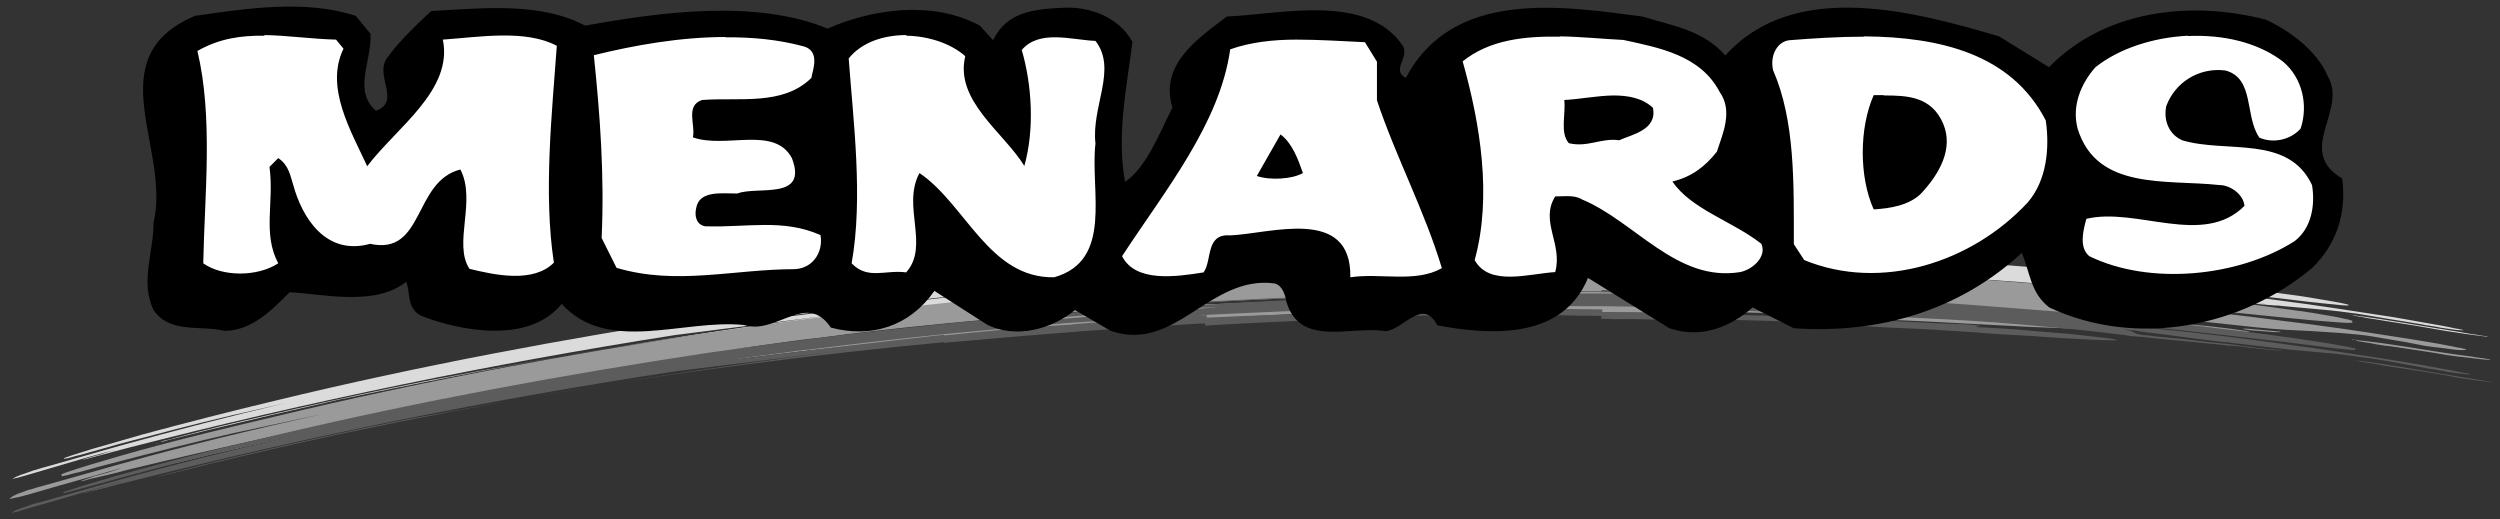 <?xml version="1.0" encoding="UTF-8"?> <svg xmlns="http://www.w3.org/2000/svg" id="Layer_1" data-name="Layer 1" version="1.1" viewBox="0 0 770 160"><rect x="0" y="0" width="770" height="160" fill="#333333" stroke="none"/><defs><style> .cls-1 { fill: #9a9a9a; } .cls-1, .cls-2, .cls-3, .cls-4, .cls-5 { stroke-width: 0px; } .cls-2 { fill: #5c5c5c; } .cls-3 { fill: #dbdbdb; } .cls-4 { fill: #000; } .cls-5 { fill: #fff; } </style></defs><path class="cls-3" d="M478.9,76.6c-5.9,0-11.8.1-17.6.3-12,.2-24,.7-35.9,1-2.6.1-5.1.2-7.6.3h0c-8.6.3-17,.7-25.4,1.1-6.6.3-13.2.7-19.9,1.2-.6,0-1.2.1-1.8.1h0c-1.5.1-2.8.2-4.2.3h0s-.3,0-.3,0c-.7,0-1.3.1-1.9.1s-.4,0-.5.1h.9c.6,0,1.1,0,1.8-.1h0c.7,0,1.4,0,2.1-.1.7,0,1.4,0,2.2-.1h0c4.2-.2,8.3-.5,12.5-.7,11.5-.7,23-1.3,34.6-1.7h0c4.1-.2,8.3-.3,12.4-.4,16.8-.6,33.5-.9,50.3-1,6.4,0,12.7,0,19.1.1,2.2,0,4.4.1,6.6.1s2.9.1,4.2.2h-20c-17.1.1-34.2.3-51.2.9-7.2.1-14.4.5-21.4.7v1.3s0,0,0,0v-1.3c-11,.5-21.8,1-32.6,1.7-4.8.2-9.7.6-14.5.9v1.3h0c.2,0,.5,0,.7-.1h1.9c-.1,0-.3,0-.5.1-.8,0-1.5.1-2.2.1h-.1c-1.4.1-2.7.2-4.1.3h0c-1.6.2-3.2.3-4.8.5-8.7.7-17.2,1.4-25.9,2.2h-.3c-3.8.3-7.6.7-11.4,1-1.5.1-3,.2-4.4.3-1,0-2.1.1-3.1.1s-.5.1-.7,0c-.1-.1.1-.1.1-.2.1,0,.3-.1.5-.1h.1c.2,0,.5-.1.7-.1,1,0,2.1-.1,3.1-.2,3.6-.3,7.2-.6,10.7-.9,1.5-.1,3-.2,4.4-.3,4.7-.5,9.4-.8,14-1.1,5.7-.5,11.3-.9,17-1.3h0s.6,0,.6,0c1.3-.1,2.4-.2,3.6-.2v-1.3h0c-1.5.1-2.8.2-4.2.3h0s-.6,0-.6,0c-3.2.2-6.3.5-9.5.7-1.3.1-2.6.2-3.9.3-1,.1-2.1.1-3.1.2-1.7.1-3.3.1-5,.2-.6,0-1.2,0-1.8.1-.9,0-1.9.1-2.8.2-1.5,0-3,.1-4.3.2h0c-1.6.1-3.2.2-4.8.5-9.7.7-19.3,1.6-29,2.6-3.9.3-7.8.8-11.6,1.1h0c-24.1,2.6-48,5.7-71.9,9.4-44.8,6.9-89.2,15.2-133.4,25.9-13.8,3.3-27.5,6.8-41.2,10.5-3.5,1-7.2,2.1-10.7,3.1-2.9.8-5.7,1.6-8.4,2.5-1.6.5-3.2,1-4.8,1.6l.2.2c.1,0,.3,0,.5-.1.3,0,.7-.1,1-.2,1.1-.3,2.3-.7,3.4-.9,3.9-1.1,7.9-2.2,11.7-3.3,11.8-3.1,23.4-6.2,35-8.9l16.7-3.8c-17,4-34,8.4-50.9,13.1-7.8,2.2-15.5,4.4-23.2,6.6-1.3.3-2.5.8-3.8,1.1-.9.3-1.9.7-2.8,1-.8.2-1.5.5-2.2.8-.5.2-.9.5-1.4.7-.2.1.3,0,.3,0,.5-.1.9-.2,1.4-.3,1.7-.5,3.5-1,5.2-1.5,5.1-1.5,10.2-3,15.3-4.5,3.3-.9,6.5-1.8,9.8-2.7-1.6.5-3.3,1-5,1.6-1.3.3-2.6.7-3.9,1.1-.3.1-.7.2-1,.3-.2,0-.3.1-.4.1-.2.1.4,0,.4,0,.7-.1,1.3-.3,1.9-.5,3.9-1,7.8-2.1,11.7-3.1,55.7-14.3,111.6-25.8,168.3-34.7l56.5-7.2c-43.9,5.6-87.6,12.7-131.3,21-14.9,2.9-29.8,6.1-44.6,9.5-9.2,2.1-18.4,4.2-27.4,6.5-3.1.8-6.2,1.6-9.2,2.4-.9.2-1.8.4-2.6.8.9-.2,1.8-.4,2.6-.7,4.2-1,8.3-2.1,12.4-3.1,13.3-3.2,26.7-6.3,40-9.3,22.8-4.8,45.6-9.3,68.6-13.3,38.9-6.8,77.8-11.8,116.9-15.8h0c5.2-.5,10.6-1,15.9-1.5,9.8-.9,19.7-1.7,29.5-2.5v-2.4c-2.3.1-4.6.3-6.7.6-3,.2-5.8.3-8.7.6-2.9.2-5.7.5-8.7.8-3.3.2-6.6.6-9.9.9-3.9.5-7.6.8-11.4,1.3-21.4,2.4-42.6,5.2-63.9,7.8-5,.7,8.1-1.1,12.5-1.8,2.5-.3,4.9-.7,7.4-1,.8-.1,1.7-.2,2.5-.3.3,0,.6,0,.8-.1h.5c13.2-1.8,26.7-3.3,40.2-4.8h0c10.3-1,20.5-2.1,30.9-3,4.8-.5,9.6-.8,14.5-1.3h0c5.8-.5,11.7-.8,17.6-1.1.5-.1.9-.1,1.4-.1h.5c-.5.1-.8.1-1.3.1-5,.5-10,.9-15.2,1.4-1,0-1.9.1-3,.2v2.4c10.3-.8,20.6-1.6,31-2.2h0c1.4-.1,2.7-.2,4.2-.3,9-.6,17.9-1,26.9-1.5,6.7-.3,13.5-.6,20.2-.8v-2.2c-18,.7-35.8,1.4-43.7,1.8-.7.1-1.5.1-2.2.1s-.9.1-1.3.1h-.1c-.5,0-.8,0-1.3-.1h-1.4,2.7c0-.1,47.1-2.4,47.1-2.4v-2s0,0,0,0v2l24.6-1.1c51.9-1.3,13.2.1-24.6,1.6v2.2c20.7-.7,41.3-1,62-.8,4,0,8,.1,12.1.2h1c1,0,2.2.1,3.3.1h26.2c5.6,0,11.2.1,16.8.2,4.8.1,9.7.3,14.6.6,4.9.2,9.9.6,14.8.8,5.7.3,11.3.6,17,.8,7.3.5,14.7.8,22,1.3,5.8.3,11.5.7,17.3,1,5.9.3,11.8.8,17.7,1,1.9.1,3.9.2,5.8.3.1,0,2.3,0,2.3-.1,0-.2-2.5-.5-2.6-.6-3-.3-5.8-.7-8.8-.9-2.1-.2-4.2-.5-6.3-.6-2.8-.2-5.6-.5-8.4-.7-5.2-.3-10.4-.7-15.6-1-.2,0-.5,0-.7-.1h-1.1c.5-.2.9-.2,1.4-.3.2-.1-.2-.2-.2-.2-.2,0-.5,0-.7-.1-.5,0-.9,0-1.2-.1-.7,0-1.3,0-1.9-.1-.8,0-1.7-.1-2.6-.1-2.6-.1-5.2-.2-7.8-.3-10-.5-20.1-.9-30.1-1.4-14.6-.5-29.1-.9-43.7-1.1-14.4-.3-28.8-.3-43.1-.3h-31.3c-1.7.1-3.5.1-5.2.1-4.1.1-8.2.2-12.3.3-1.5.1-3,.1-4.4.1-.5.1-.9.1-1.4.1h-.5.1c0-.1.5-.1.5-.1.5,0,1,0,1.6-.1,2.4-.1,4.9-.2,7.3-.3,18.4-.8,36.6-1.1,55-1,9.8,0,19.5.1,29.3.3,7.4.1,14.9.5,22.5.8,1.3.1,2.5.1,3.8.2,1.6,0,3.2.1,4.8.1,3.9.1,7.8.2,11.8.3,9.9.3,20,.7,29.9,1.1,11,.5,22,1.2,33,2,5.2.5,10.5.8,15.6,1.4,4.7.5,9.3.9,13.9,1.5,1.1.1,2.3.3,3.5.5,1.3.1,2.6.2,4,.3,3,.3,5.9.7,8.9.9,5.8.6,11.5,1.1,17.3,1.6,1.8.2,3.6.3,5.6.5.5.1.9.1,1.4.1h.3c0-.1-.1-.1-.2-.1-.2,0-.5,0-.7-.1-.3,0-.7-.1-.9-.1-.5-.1-1-.1-1.5-.2-3.2-.3-6.5-.8-9.7-1.1-5.6-.6-11.2-1.1-16.8-1.8-.7,0-1.4-.1-2.2-.2-.5,0-1-.1-1.5-.1-.6-.1-1.1-.2-1.7-.3-.9-.2-1.4-.8-2.6-1-.6-.1-1-.2-1.5-.3-.1,0-.2-.1-.1-.1h.7c.1.1.3.1.5.1.4,0,.8.1,1.1.1,1.3.1,2.4.3,3.5.5,3.7.5,7.3.9,10.9,1.4,5.1.7,10.3,1.3,15.4,1.8,6.4.8,12.7,1.5,18.9,2.2,3.8.3,7.4.7,11.1,1,3.9.3,7.6.8,11.4,1.3,2.8.5,5.7.9,8.4,1.4,3.9.6,7.8,1.3,11.6,1.9.5.1,1,.2,1.5.3.5,0,.9.1,1.4.2,1,.1,1.9.3,2.8.5,1.6.2,3.2.5,4.8.7.7,0,1.6.2,2.3.1.2,0-.2-.1-.2-.1-.1-.1-.3-.1-.5-.1-.3-.1-.6-.1-.9-.2-.8-.1-1.7-.3-2.5-.5-1.5-.3-3-.6-4.3-.8-4.3-.8-8.7-1.5-13-2.3-11.8-1.8-23.6-3.7-35.5-5.2-11.3-1.6-22.7-2.9-34-4.1-3.8-.3-7.4-.8-11.2-1.1-1-.1-2.1-.2-3.1-.3-.3,0-.6,0-.9-.1h-.2c-1-.5-2-.5-3.1-.7h.3c.5,0,.9.1,1.5.1,2.5.3,5,.6,7.6.8,14.5,1.6,29.1,3.1,43.6,4.8,5.7.7,11.4,1.4,17,1.9,1.4.2,2.7.3,4.1.3l-.2-.3c-.7-.2-1.4-.3-2.2-.5-1.3-.2-2.5-.5-3.9-.7-4-.7-8.1-1.4-12.1-1.9-11.9-1.6-23.6-3.1-35.5-4.3-12.8-1.4-25.6-2.6-38.4-3.7-9-.7-17.9-1.4-26.9-2.1-36-2.5-72-3.3-108-3.8-5.9,0-11.8,0-17.6,0h0ZM49.3,136.5c-.2,0-.4.1-.6.1-.1,0-.2,0-.3.1.2-.1.5-.2.8-.2,0,0,0,0,.1,0h0ZM690.2,92.9h0s-.1,0-.1,0c-.1,0,0,.1.1.1.2.1.5.1.6.1.2,0,.3.1.6.1s.3,0,.6.1c.5,0,.9.1,1.4.1,2.1.2,4.1.5,6.2.6.7.1,1.3.1,1.9.1-.1,0-.2,0-.3-.1h-.5c-.3-.1-.6-.1-.8-.1-.7-.1-1.4-.2-2.2-.2-2.5-.3-5-.6-7.4-.8h0ZM723.5,96.9c.3,0,.6,0,.8.1-.3,0-.6-.1-.8-.1ZM724.4,97c.2,0,.3,0,.5.1-.3,0,.3.2.3.2.3,0,.6.1.9.1.3.1.8.2,1.2.2,1.1.2,2.3.5,3.4.6,1.5.2,2.9.5,4.3.7,6,.9,12.1,1.9,18.1,3,2.2.3,4.5.7,6.6,1,1.8.2,3.6.5,5.5.7.3.1.7.2,1,.1-.1,0-.1,0-.2-.1h-.3c-.1,0-.3-.1-.5-.1-.2,0-.5-.1-.7-.1-.6-.1-1.1-.2-1.7-.3-1.8-.2-3.7-.6-5.5-.9-11-1.7-22-3.8-33.2-5.2h0ZM48.1,136.7c0,.1-.1.1-.1.1h.1c.1,0,.2,0,.3-.1h-.3ZM37.6,138.1h0c0,.1-.1.1-.1.1h.1Z"></path><path class="cls-1" d="M480.5,81.5c-5.9,0-11.8.1-17.7.2-12,.3-24,.8-35.9,1.1-2.7.1-5.5.2-8.2.3v.3c4.3-.1,8.7-.2,13.1-.5,16.8-.5,33.5-.8,50.3-.8s12.7.1,19.1.2c2.2,0,4.3.1,6.6.2,1.4,0,2.7.1,4.2.2h-.6c-1.3.1-2.5.1-3.8.1h-15.7c-17.1.1-34.1.3-51.2.8-7.3.2-14.6.5-22,.8v2.3s0,0,0,0v-2.3c-10.7.5-21.3.9-32.1,1.6-5,.2-10,.6-14.9.9h0c-1,.1-2.2.1-3.2.2h0s-.6,0-.6,0v2.2h.1c.1-.1.3-.1.5-.1h0c1,0,2.2-.1,3.2-.1h0c.3,0,.8-.1,1.1-.1h1.8c0,.1-.5.1-.5.1-.7.1-1.5.2-2.3.2,0,.1-.1.1-.2.1-1,.1-2.2.2-3.2.2-.1.1-.2.1-.5.1v8.3h.5c1-.1,2.2-.1,3.2-.2v-4.4c-.3,0-.7,0-.9-.1-.3-.1-.6-.1-.8-.2h-1.4,3.1c0-.1,0-.1,0-.1l47-2.1v-3.3s0,0,0,0v3.4l25.2-1c52-1,12.9.2-25.2,1.6v4.2c20.8-.6,41.5-.7,62.3-.1,4,0,8,.2,12,.3.3.1.7.1,1,.1,1.1,0,2.3.1,3.4.1,1,.1,2.1.1,3.1.1h8.3c4.9-.1,9.8-.2,14.7-.2,5.6-.1,11.1,0,16.7.2,4.9.1,9.8.3,14.6.7,4.9.2,9.8.6,14.7.9,5.7.3,11.3.6,17,.8,7.3.3,14.6.7,21.9,1.1,5.8.3,11.5.6,17.3.9,5.8.2,11.8.5,17.6.6,1.9,0,3.9.1,5.8,0,.2,0,2.3,0,2.3-.2,0-.3-2.4-.7-2.6-.8-2.9-.5-5.7-.8-8.6-1.1-2.2-.2-4.2-.3-6.4-.6-2.7-.2-5.6-.3-8.3-.6-5.2-.3-10.4-.6-15.6-.9h-.6c-.2,0-.3,0-.6-.1h-.6v-.2c.3-.2.9-.2,1.3-.5.2-.1-.1-.2-.2-.2-.2-.1-.5-.1-.7-.2-.3,0-.8-.1-1.1-.1-.7,0-1.3-.1-1.9-.1-.8-.1-1.7-.1-2.6-.1-2.6-.1-5.3-.2-7.8-.3-10-.2-20-.7-30-1-14.5-.6-29.1-1-43.6-1.3-14.4-.3-28.6-.5-43-.6-5.6-.1-11.2-.1-16.8-.1-3.9-.1-7.6-.1-11.4-.2h-3.1c-1.7,0-3.4,0-5.2.1-4.1,0-8.1.1-12.2.2-1.5,0-3.1.1-4.6.1h-1.8s.1-.1.2-.1h.3c.6,0,1-.1,1.6-.1,2.5-.2,4.9-.3,7.4-.5,18.3-.8,36.6-1.1,54.9-1,9.7.1,19.5.2,29.2.6,7.4.3,14.9.7,22.4,1.3,1.3,0,2.6.1,3.9.2,1.6,0,3.1.1,4.7.1,3.9.1,7.9.2,11.7.3,9.9.2,19.9.5,29.9.9,11,.3,21.9.9,32.9,1.7,5.1.5,10.4.9,15.5,1.4,4.7.5,9.2,1,13.9,1.7,1.1.1,2.3.2,3.4.3,1.2.2,2.6.3,4,.5,3,.3,5.9.6,8.9.8,5.7.5,11.5.9,17.2,1.3,1.8.1,3.8.2,5.6.3h1.5s.5,0,.3-.1c-.1,0-.2-.1-.3-.1-.2,0-.3,0-.6-.1-.3,0-.7-.1-1-.1-.5-.1-.9-.1-1.4-.2-3.2-.5-6.5-.8-9.7-1.2-5.6-.5-11.1-1-16.7-1.6-.7-.1-1.5-.2-2.2-.3-.6,0-1-.1-1.6-.2-.5,0-1.1-.1-1.6-.3-.9-.3-.9-1.1-2.6-1.7-.5-.1-1-.2-1.5-.5,0,0-.1,0,0-.1h.4c.1,0,.2.1.3.1h.5c.3,0,.8.1,1.1.1,1.1.2,2.3.3,3.5.6,3.5.5,7.2,1,10.8,1.5,5.1.7,10.3,1.3,15.4,1.8,6.3.7,12.5,1.4,18.9,1.8,3.7.2,7.3.3,11,.6,3.9.2,7.6.5,11.4.9,2.8.3,5.7.8,8.4,1.3,3.9.6,7.7,1.3,11.6,2.1.5.1.9.1,1.4.2.5.1.9.1,1.5.2.9.1,1.8.2,2.7.3,1.6.2,3.2.5,4.8.6.7,0,1.8.1,2.4-.1.1,0-.2-.1-.2-.2-.2,0-.3-.1-.6-.1-.2-.1-.6-.1-.8-.2-.9-.1-1.7-.3-2.6-.5-1.4-.2-2.9-.6-4.2-.8-4.3-.7-8.7-1.5-12.9-2.1-11.9-1.9-23.6-3.6-35.4-5-11.3-1.5-22.7-2.8-34-3.9-3.6-.3-7.4-.7-11.1-1.1-1-.1-2-.2-3.1-.3h-.9s-.1-.1-.2-.1c-.9-.6-2.1-.7-3.1-1h.3c.5.1,1,.1,1.5.2,2.5.2,5,.5,7.6.8,14.5,1.5,29,2.9,43.5,4.4,5.7.6,11.4,1.1,17,1.5,1.4.1,2.7.2,4.1.1v-.6c-.8-.3-1.6-.5-2.3-.6-1.3-.3-2.6-.6-3.9-.8-4-.7-8-1.4-12.1-1.9-11.8-1.7-23.5-3.1-35.4-4.4-12.8-1.3-25.6-2.4-38.3-3.3-8.9-.7-17.9-1.4-26.9-2.1-35.9-2.9-71.9-3.3-107.8-4.1-5.9-.1-11.8-.1-17.7-.1h0ZM418.7,83.3c-8.3.2-16.5.6-24.9.9-6.6.3-13.2.7-19.9,1.2-.8,0-1.6.1-2.3.1-1,.1-2.2.1-3.2.2h0s-.5,0-.5,0h0c0,.1-.1.1-.1.1v.3h.1c.2,0,.3-.1.5-.1h0s1.5,0,1.5,0c.6,0,1.1-.1,1.7-.1h0c4.3-.2,8.7-.5,13-.7,11.4-.6,22.7-1.1,34-1.6v-.3ZM367.5,85.8c-.6,0-1.1.1-1.8.1s-.3.1-.5.1h-.2c-.1.1.1.1.1.1h2.8v-.3h-.5ZM367.9,87.5s-.1,0-.1.1v2.1h.1v-2.2ZM367.4,87.6c-3.2.2-6.4.5-9.6.7-1.3.1-2.5.2-3.9.3-1,.1-2.1.1-3.1.2-1.6,0-3.3,0-5,.1h-1.7c-1,0-2.1.1-3,.1-3.1.2-6.2.5-9.1.7-9.7.7-19.4,1.5-29.1,2.5-3.9.3-7.8.7-11.7,1.1h0c-24.1,2.5-48.1,5.4-72.1,9.1-45.1,6.8-89.9,15.2-134.4,25.9-13.9,3.3-27.8,6.6-41.6,10.4-3.7,1-7.3,2.1-10.8,3.1-2.8.8-5.7,1.7-8.6,2.6-1.6.6-3.3,1-4.8,1.7l.2.6c.1,0,.3-.1.5-.1.3-.1.7-.2,1-.2,1.1-.3,2.3-.7,3.5-.9,3.9-1.1,7.9-2.2,11.9-3.2,11.9-3.1,23.6-6.1,35.5-8.8l28.4-6.1c-21.1,4.7-42.1,9.7-63.1,15.6-7.8,2.2-15.6,4.4-23.4,6.6-1.3.3-2.5.7-3.8,1.1-1,.2-2,.6-3,1-.8.2-1.5.6-2.2.9-.5.2-.9.6-1.4.9-.1.2.3.1.3.1.5-.1.9-.2,1.4-.3,1.8-.3,3.6-.9,5.5-1.4,5.1-1.5,10.3-3,15.4-4.4,3.7-1,7.3-2.1,10.9-3.1.2,0,.3,0,.5-.1h.1c0,.1-.1.1-.1.1-.2,0-.3.1-.6.1-1.9.7-4,1.3-5.9,1.8-1.4.3-2.7.8-4,1.3-.3.1-.7.2-1,.3-.1,0-.3.1-.5.2-.2.1.5,0,.5,0,.7-.1,1.4-.3,1.9-.5,4-.9,8-1.8,11.9-2.9,56.4-13.6,112.7-25,169.8-33.4l56.7-6.6c-44.2,5.5-88,12.6-132,20.3-15.1,2.7-30,5.8-45.1,9.1-9.2,2.1-18.4,4.2-27.6,6.5-3.1.7-6.2,1.5-9.2,2.3-1,.2-1.9.5-2.9.8-.2,0-.6.1-.8.2-.1,0-.2,0-.3.1.2,0,.5-.1.7-.1,1.1-.2,2.2-.6,3.3-.8,4.2-1,8.3-1.9,12.5-3,13.5-3.1,26.9-6.2,40.4-8.9,22.9-4.7,46-8.8,69-12.7,39.1-6.6,78.1-11.3,117.3-14.8h0c5.4-.5,10.7-.9,16.1-1.4,20.2-1.7,40.4-3.1,60.6-4.2h0s.2,0,.2,0v-8.3h-.2c-1.6.1-3.2.2-4.8.5-8.6.7-17.2,1.5-25.9,2.2-3.9.3-7.9.7-11.7.9-1.5.1-3,.2-4.5.3-1,0-2,.1-3.1,0-.1,0-.6.1-.7-.1-.1,0,0-.2.1-.2.1-.1.2-.1.5-.2h.1c0-.1.7-.1.7-.1,1,0,2.1-.1,3.1-.2,3.6-.2,7.2-.6,10.7-.8,6.2-.6,12.3-1,18.5-1.5,5.7-.5,11.3-.8,17-1.1v-2.1h-.5ZM418.7,91.8c-17.8.7-35.4,1.4-43.2,1.8-.7,0-1.4.1-2.2.1h-1.6v4.4c9.1-.5,18.2-.9,27.4-1.4,6.5-.2,13.1-.5,19.6-.7v-4.2ZM354.4,94.4h2.1c-.1,0-.1,0-.2.1-.5,0-.8,0-1.1.1-5.1.5-10.2.8-15.3,1.3-3.2.3-6.5.6-9.8.8-2.8.1-5.7.3-8.6.6-2.9.1-5.8.3-8.7.6-3.3.2-6.7.6-10,.9-3.8.5-7.6.8-11.5,1.3h0c-21.3,2.4-42.7,5.1-64,7.3-4.9.6,8.1-1.1,12.7-1.8,2.4-.3,4.9-.7,7.4-1,.8-.1,1.7-.2,2.5-.3.2,0,.6-.1.8-.1h.5c13.2-1.8,26.7-3.3,40.2-4.6h0c10.4-1,20.8-1.9,31-2.9,10.7-.8,21.4-1.6,32.2-2.2h0ZM691.1,101.2h0s-.1,0-.1,0c-.1.1,0,.1.1.2.1,0,.3.1.6.1s.3.1.5.1c.2,0,.5,0,.6.1.5,0,.9.1,1.4.1,2.2.2,4.2.3,6.3.5h2c0-.1-.1-.1-.1-.1-.1,0-.2,0-.3-.1h-.6c-.2-.1-.5-.1-.7-.1-.7-.1-1.5-.1-2.2-.2-2.5-.2-5-.5-7.4-.6h0ZM724.5,104.5c.3.1.8.1,1.2.2-.3.1.3.3.3.3.3.1.6.1.9.2.3,0,.8.1,1.3.2,1.1.2,2.3.3,3.4.6,1.4.2,2.8.5,4.3.6,5.9.9,12,1.7,18,2.8,2.2.3,4.4.6,6.6.8,1.8.2,3.6.5,5.5.6.3,0,.8.1,1.1,0h-.1c0-.1-.2-.1-.2-.1-.1,0-.2-.1-.4-.1-.1,0-.3,0-.5-.1-.2,0-.5,0-.6-.1-.6-.1-1.1-.1-1.7-.2-1.8-.3-3.6-.6-5.5-.8-11.3-1.5-22.6-3.8-33.9-4.8h0Z"></path><path class="cls-2" d="M493.2,89.7c-10.4-.1-20.8-.1-31.1.1-12,.1-24,.5-35.9.9-2.6,0-5.1.1-7.8.2h0c-8.4.2-17,.6-25.4.9-6.6.3-13.2.7-19.9,1-.7.1-1.3.1-1.9.1h0c-1.4.1-2.7.2-4.2.3h-.3c-.6,0-1.3.1-1.8.1s-.3,0-.6.1h2.7c.7-.1,1.4-.1,2.1-.1.8-.1,1.5-.1,2.2-.1h0c4.2-.2,8.4-.5,12.7-.7,11.5-.6,23-1.1,34.6-1.5h0c4.2-.1,8.3-.3,12.6-.4,16.9-.5,33.7-.7,50.5-.7s7.9.1,11.8.1h0c2.4,0,4.8.1,7.3.1s4.5.1,6.6.1c1.5.1,2.9.1,4.2.2h-18.1v1.6h0v-1.6h0s-1.9,0-1.9,0c-17.1-.1-34.2.1-51.3.6-7.2.1-14.4.3-21.6.6v1.3s0,0,0,0v-1.4c-10.8.5-21.8.9-32.6,1.5-4.9.2-9.7.6-14.6.9h0c-1.4,0-2.7.1-4.2.2h-.6c-3.1.2-6.3.5-9.5.7-1.2.1-2.5.2-3.9.3-1,0-2,.1-3.1.1-1.7.1-3.4.2-5,.2s-1.3,0-1.8.1c-.9,0-1.9.1-3,.1-1.4.1-2.9.2-4.3.3h0c-1.6.1-3.2.2-4.8.3-9.7.7-19.3,1.6-29,2.5-4,.3-7.9.7-11.7,1.1h0c-24.2,2.4-48.1,5.4-72.1,8.8-44.9,6.8-89.6,15-133.8,25.5-13.8,3.2-27.6,6.6-41.3,10.4-3.5.9-7.2,1.9-10.7,3-2.9.8-5.7,1.7-8.4,2.5-1.6.6-3.2,1-4.8,1.6v.3c.3,0,.5-.1.6-.1.3-.1.7-.2,1-.3,1.1-.2,2.3-.6,3.5-.9,3.9-1,7.9-2.2,11.7-3.2,11.7-3.2,23.4-6.2,35.1-8.9l16.2-3.6c-16.9,3.9-33.8,8.1-50.5,12.8-7.8,2.2-15.5,4.4-23.3,6.6-1.3.3-2.5.7-3.8,1-.9.3-1.9.7-2.8,1-.8.2-1.5.6-2.2.8-.5.2-.9.5-1.4.8-.1.1.3,0,.3,0,.5-.1.9-.2,1.4-.3,1.8-.6,3.5-1,5.4-1.6,5-1.5,10.2-2.9,15.2-4.4,3.7-1,7.3-2.1,11-3.1.2,0,.3-.1.5-.1-.2.1-.3.1-.6.2-1.9.6-4,1.1-5.9,1.7-1.4.3-2.6.8-4,1.3-.3,0-.7.1-1,.2-.1.1-.2.1-.5.2-.1.1.5-.1.6-.1.6-.1,1.3-.2,1.8-.5,4-.9,7.9-2.1,11.9-3,55.8-14.2,111.9-25.5,168.8-34.1l56.7-7c-44.2,5.4-88,12.3-131.8,20.4-15.1,2.7-30,6-44.8,9.3-9.2,2.1-18.4,4.2-27.5,6.5-3.1.8-6.2,1.6-9.2,2.4-.9.2-1.8.5-2.7.7-.2.1-.6.2-.8.2-.1.1-.2.1-.3.1.2,0,.5-.1.7-.1,1.1-.2,2.2-.6,3.3-.8,4.1-1,8.3-2.1,12.4-3.1,13.3-3.2,26.7-6.3,40.2-9.2,22.8-4.8,45.7-9.2,68.8-13.1,39-6.5,78-11.5,117.3-15.2v-2.3c-21.4,2.4-42.7,4.9-64.1,7.6-4.9.6,8.2-1.3,12.7-1.8,2.5-.3,4.9-.7,7.4-1,.8-.1,1.7-.2,2.5-.2.3-.1.6-.1.8-.1.1-.1.3-.1.5-.1,13.4-1.7,26.8-3.2,40.3-4.6h0c10.3-.9,20.6-2,31-2.8,4.8-.5,9.7-.8,14.5-1.1v-1.5c-3.8.2-7.5.6-11.4.9-1.5.1-3,.2-4.5.2-1,.1-2.1.1-3.1.2-.1,0-.5,0-.7-.1-.1,0,.1-.1.1-.1.2-.1.4-.1.5-.1h.1c0-.1.7-.1.7-.1,1-.1,2.1-.1,3.2-.2,3.5-.3,7.1-.6,10.7-.9,1.5-.1,3-.2,4.3-.3h0c4.8-.4,9.5-.7,14.1-1,5.7-.3,11.3-.8,17-1.1h0s.7,0,.7,0c1.1-.1,2.4-.1,3.5-.2h0s.8,0,.8,0c.5,0,.8,0,1.3-.1h.6c0,.1-.5.1-.5.1-.7.1-1.4.1-2.2.2h0s-.1,0-.1,0c-1.4.1-2.7.2-4.1.3-1.6.1-3.2.2-4.8.3-8.7.7-17.2,1.4-25.9,2.1h-.5v1.5c5.9-.5,11.8-.8,17.7-1.1h1.4c.2,0,.3-.1.5-.1h.2c0,.1-.2.1-.2.1-.5,0-.8,0-1.3.1-5,.3-10.1.8-15.2,1.1-1,.1-2.1.2-3.1.2-2.2.2-4.4.3-6.7.6-2.9.2-5.8.3-8.7.6-2.8.2-5.8.5-8.7.7-3.3.2-6.6.6-10,.9-3.8.3-7.6.8-11.4,1.1v2.3c5.2-.5,10.6-.9,16-1.4,9.8-.9,19.7-1.6,29.5-2.4,10.4-.7,20.8-1.4,31.1-2,1.5-.1,2.9-.2,4.2-.2v-2.5h-1.3c-.3-.1-.6-.1-.8-.1h-.6,2.6c0-.1,47.2-2.1,47.2-2.1v-2s0,0,0,0v2l24.9-.9c52-1,13.2.1-24.9,1.3v2.3c20.8-.6,41.4-.8,62.2-.5,4,.1,8,.2,12,.2s.5,0,.7.1v-2.1c-5.1-.1-10.2-.1-15.3-.2h-16.9c-3.8,0-7.5,0-11.3-.1h-1.2c-.6.1-1.3.1-1.8.1h-5.4c-4.1.1-8.2.2-12.3.3-1.5,0-3,0-4.4.1h-1.8s.1,0,.1-.1h.3c.6,0,1.1,0,1.7-.1,2.4-.1,4.9-.2,7.3-.2,18.4-.7,36.7-.9,55.1-.8h5.9v-2.5h0v2.5h0c7.8.1,15.6.2,23.5.6,7.4.1,14.9.5,22.5.9,1.3.1,2.6.1,3.9.2,1.6,0,3.1.1,4.7.1,4,.2,7.9.3,11.9.5,9.9.3,20,.7,30,1.3,11,.5,22,1.1,33.1,2.1,5.1.5,10.4.9,15.6,1.4,4.7.5,9.2,1,13.9,1.6,1.1.1,2.3.2,3.5.5,1.3.1,2.6.2,4,.3,3,.3,5.9.7,9,.9,5.7.6,11.5,1.1,17.2,1.7,1.9.1,3.8.3,5.6.5.6.1,1,.1,1.5.1h.3c0-.1-.1-.1-.2-.1-.2,0-.5-.1-.7-.1-.3,0-.7-.1-1-.1-.5-.1-.9-.1-1.4-.2-3.2-.5-6.5-.8-9.7-1.1-5.6-.7-11.2-1.3-16.8-1.8-.8-.1-1.5-.2-2.2-.3-.6,0-1.1-.1-1.6-.1-.6-.1-1.1-.2-1.7-.3-.9-.2-1.4-.8-2.6-1.1-.6-.1-1-.1-1.5-.3h.6c.1.1.3.1.5.1.5,0,.8.1,1.1.1,1.3.1,2.4.3,3.5.5,3.7.5,7.4.9,11.1,1.4,5.1.7,10.3,1.4,15.4,1.9,6.3.7,12.7,1.5,19,2.2,3.7.3,7.3.7,11,1,3.9.3,7.6.8,11.5,1.4,2.7.3,5.6.8,8.4,1.3,3.9.7,7.8,1.4,11.6,2.1.5.1,1,.2,1.5.2.5.1.9.2,1.4.3,1,.1,1.9.2,2.8.5,1.6.2,3.2.5,4.8.6.7.1,1.7.3,2.4.2.1,0-.2-.1-.2-.1-.2-.1-.5-.1-.6-.2-.3,0-.6-.1-.9-.1-.8-.2-1.7-.3-2.5-.5-1.5-.3-3-.6-4.3-.8-4.3-.8-8.7-1.6-13-2.3-11.9-1.9-23.7-3.7-35.6-5.3-11.3-1.6-22.7-3-34.1-4.2-3.8-.3-7.4-.8-11.2-1.1-1-.1-2.1-.2-3.1-.3-.3,0-.6,0-.9-.1h-.2c-1-.5-2.1-.6-3.1-.7h.3c.5,0,.9.1,1.5.1,2.5.2,5.1.6,7.6.8,14.6,1.6,29.2,3.2,43.7,4.9,5.7.7,11.4,1.5,17.1,2.1,1.3.1,2.7.3,4,.3v-.5c-.8-.1-1.6-.3-2.3-.5-1.4-.2-2.6-.5-3.9-.7-4.1-.7-8.1-1.3-12.2-1.9-11.9-1.7-23.7-3.1-35.5-4.5-12.9-1.4-25.7-2.6-38.6-3.8-9-.7-18-1.4-27-2.1-36.2-2.8-72.2-3.7-108.3-4.4-1.5-.1-3-.1-4.3-.1h0ZM47.6,147.7h-.1c0,.1.1,0,.1,0ZM418.4,96c-18,.7-35.8,1.3-43.8,1.7-.7,0-1.4.1-2.2.1h-1.2v2.5c9-.6,18-1,27-1.4,6.7-.2,13.5-.5,20.2-.7v-2.3ZM493.2,96.1v2.1h.5c1.1,0,2.3,0,3.3.1h6.8c1.6,0,3.1.1,4.7.1h14.8c5.6,0,11.2.1,16.8.3,4.9.1,9.8.3,14.7.7,4.9.2,9.9.5,14.8.8,5.7.3,11.4.7,17.1.9,7.3.3,14.6.8,22,1.3,5.8.5,11.6.8,17.5,1.1,5.8.5,11.7.8,17.7,1.1,1.9.1,3.9.2,5.8.2s2.3.1,2.3,0c0-.2-2.5-.6-2.6-.6-3-.3-5.8-.7-8.8-1-2.1-.2-4.2-.5-6.3-.6-2.9-.2-5.7-.5-8.4-.7-5.2-.5-10.5-.8-15.7-1.1h-1.1c-.1-.1-.2-.1-.4-.1h-.3c.5-.2.9-.2,1.4-.3.2-.1-.2-.1-.2-.1-.2-.1-.5-.1-.7-.1-.5-.1-.9-.1-1.2-.1-.7-.1-1.2-.1-1.9-.2-.8,0-1.7-.1-2.6-.1-2.6-.1-5.2-.2-7.9-.3-10-.5-20.1-1-30.1-1.5-14.6-.6-29.2-1-43.8-1.4-9.4-.2-18.6-.5-27.9-.5h0ZM691.6,106.8c-.1,0,0,.1.1.1.2,0,.3.1.6.1s.3.1.5.1h.7c.5.1.9.2,1.4.2,2.1.2,4.1.5,6.3.6.5.1,1.1.1,1.7.1,0,0-.2,0-.3-.1h-.4c-.2,0-.6-.1-.8-.1-.7-.1-1.4-.2-2.2-.2-2.5-.3-5-.6-7.5-.8h0ZM725.1,110.9c.5.1.8.2,1.3.2-.3.1.3.2.5.2.2.1.6.1.8.2.5,0,.9.1,1.3.2,1.1.1,2.3.3,3.5.6,1.4.2,2.8.5,4.3.7,6.1.9,12.1,1.8,18.1,2.9,2.2.5,4.4.8,6.7,1.1,1.7.2,3.5.5,5.4.7.3,0,.7.1,1,.1,0,0-.1-.1-.2-.1h-.3c-.1-.1-.2-.1-.5-.1-.2-.1-.5-.1-.6-.1-.6-.1-1.1-.2-1.7-.3-1.8-.3-3.8-.6-5.6-.9-11.3-1.8-22.6-4-34-5.4h0ZM768,117.8s0,0,0,0h.1s0,0-.1,0h0Z"></path><path class="cls-4" d="M114.1,10.7c.5,7.8-5.5,17.3,1.7,23.4,7.8-2.8-.4-10.6,3.3-16.1,4-5.6,9.5-10.6,13.7-14.6,16-.9,33.8-2.8,47.4,4.5,23.3-4.2,52.5-8.2,74.7.9,13.7-6,32.3-8.8,46.9-.9l4.1,4.5c4.1-8.8,12.7-9.6,21.5-10,8.6-.5,17.3,3.1,21.4,10.5-1.8,14.1-4.9,28.4-2.3,43.1,6.4-4.2,10.5-14.6,14.6-22.9-4.1-13.4,8.2-21.5,16.8-28,17.3-.8,43.3-7.3,54.3,9.2,1.7,3.7-3.7,7.3.8,9.7,14.6-27.6,48.3-22.1,72.9-18.9,9,2.8,18.6,4.1,25.5,12,21.4-23.8,58.7-13.4,84.3-5.9l15.4,9.5C648.1,3.3,674.1,0,697.7,6c7.3,3.2,16,9.7,19.2,17.4,6.4,10.6-10.1,22.9,4.5,31.6,1.4,10.9-1.8,20.1-9.1,27.4-22.2,18.7-54.6,24.7-81.1,12.3-5.9-4.5-5.9-10.9-8.5-16.8-19.2,17.7-43.7,25-70.2,23.2l-12.7-6.4c-6.9,6.1-16,9.7-25.6,6.4l-25.1-15.5c-7.7,18.8-29.5,17.8-46.4,14.6-4.5-8.7-10.4,1.3-15.9,1.8-10.5-1.8-26.4,5.2-30.6-9.1-.3-1.9-1.2-5-3.6-5.6-20-2.7-30.5,21.5-50.5,14.6l-11-6.4c-7.3,6-18.2,8.8-26.9,4.6l-16.4-10.5c-7.7,11-19.5,14.6-31.9,11.3-7.6-11.3-16.7,2.4-26.8-.8-18.7-1.9-41.9,9.1-56.1-6.5-10.1,12.5-31.4,8.3-43.2,3.7-4.7-2.3-3.3-7.3-4.7-10.5-9.6,7.7-25.9,3.7-35.9,3.2-5.4,5.5-11.8,11.9-20,11.9-7.8-1.8-16.9.9-21.9-6.4-4.2-8.7,0-17.7,0-26.9,5.4-22.9-17.4-50.8,12.7-63.7,15.9-2.3,34.1-5.1,49.6,0l4.6,5.6Z"></path><path class="cls-5" d="M279.2,10.8c-6.9,0-13.7,2.1-17.8,7.2,1.4,19.2,4.5,43,.9,63.1,5,5.2,10.5,1.9,16.8,2.8,7.3-8.2-1.4-20.5,4.1-30.6,14.2,9.6,21.5,32.5,41.5,32.1,18.3-5.2,11-26.6,12.7-41.2-1.3-11.4,6.8-22.9,0-31.6-7.3-.3-17.3-3.6-22.7,2.8,3.1,10.6,4,24.3.8,35.7-6.4-10.4-21.5-20.1-18.2-33.8-4.4-3.9-11.3-6.2-18.2-6.3h0ZM81.5,11c-7.1-.1-13.9.8-20.7,4.7,4.9,20.5,2.2,44.3,1.8,65.4,5.9,4.2,16.7,4.2,23.1,0-4.9-9.2-1.2-18.7-2.7-29.7l2.7-2.7c3.3,2.2,3.7,5.5,4.6,8.2,2.7,10,10,22,23.7,18.2,16.8,3.7,13.2-19.2,27.8-22.9,5,9.6-2.3,22.9,2.8,30.6,7.8,1.9,19.6,4.5,26-1.9-3.3-21.4-.5-47,.9-66.8-9.7-5.1-23.7-2.7-35.1-1.9,3.2,15.6-14.3,27.1-23.3,39-5-10.9-13.1-24.3-7.3-36.2l-2.3-2.8c-7.8-.2-15-1.3-22.1-1.4h0ZM674,11c-10.7.5-21.3,3.9-28.6,9.7-4.6,5.2-7.3,12-5.5,18.9,5.9,19.2,27.4,15.6,43.7,17.4,3.2,0,7.3,2.7,7.7,6.4-12.7,12.8-33.2.3-48.7,4-.9,3.3-2.4,8.8.9,11.5,18.6,9.1,45.9,6.4,63.2-4.6,5.4-4.1,6.4-11.4,5.4-17.3-7.3-15.6-26.4-9.7-40-13.8-4-1.8-5.8-6-4.9-10.5,2.7-7.3,10-12,18.2-11,9.1,2.4,5.9,14.2,10.5,20.7,4.1,1.8,9.5.8,12.7-2.8,2.4-7.3.5-15.6-5.4-20.6-7.8-6-18.6-8.4-29.3-7.9h0ZM574,11.3c-7.7,0-15.5.5-23,1.1-3.6.5-5.9,4.6-4.9,9.2,6.8,15.6,6.4,34.7,6.4,53.6l3.2,4.9c23.6,9.7,51.5.9,68.8-17.7,6-6.9,6.8-17,5.6-25.3-10.6-20.6-32.8-25.7-55.9-25.9h0ZM480.4,11.3c-11-.2-21.7,1-29.9,7.6,5.4,19.2,9.1,41.6,3.7,61.2,4.5,8.2,16.7,4.2,24.8,3.7,2.4-8.7-4.8-15.6,0-23.3,2.8,0,6-.5,8.2.9,16.4,6.8,29.2,25.6,48.8,22.4,4.1-.9,8.2-4.9,6.5-8.7-8.7-6.9-21.6-10.6-27.4-19.2,5.9-1.4,10.1-4.6,13.7-9.2,1.8-5.5,5-12.5.9-18.3-5.9-11.4-18.7-13.7-29.7-16.1-6.3-.3-13-1-19.5-1.1h0ZM223.5,11.4c-13.9,0-28,2.5-40.6,5.6,1.9,18.2,3.3,37.1,2.4,56.3l4.6,9.2c18.6,5.5,35.9.4,55,.4,6-.4,8.7-5.9,7.8-10.5-11.5-5.1-22.4-2.3-35.5-2.7-2.8-.5-3.3-3.3-2.8-5.5.9-5.6,7.7-4.6,12.7-4.6,6-2.4,21.9,2.3,16.8-10.9-5.4-10.1-20.4-2.8-30.5-6.4.9-3.7-2.4-9.7,2.8-11.5,11.3-.9,24.9,1.9,33.7-6.8.4-2.4,2.8-8.2-2.3-9.7-7.7-2.1-15.9-2.9-24.2-2.8h0ZM399.3,12.2c-7.2,0-14.2.8-20.4,3-3.2,22.9-20.1,43.5-33.3,63.7,4.1,8.1,16.4,6.4,25.1,5,2.7-3.7.5-12,8.2-11.4,12.3-.5,37.4-9.1,37,12.9,9.4-1.4,20,1.8,28.2-2.8-5.4-17.9-14.2-34.3-20-51.7v-11.9l-3.7-6c-6.6-.3-13.9-.8-21.1-.8h0ZM496.9,29.4c4.6,0,9,.8,12.2,3.8,1.4,6.8-6.4,8.2-10.4,10-5.5-.8-9.7,2.3-15.5.9-2.8-3.2-.9-8.8-1.4-13.3,4.4-.2,9.9-1.3,15.1-1.4h0ZM580.2,29.4c7.3,0,14.7.3,18.3,8.7,3.3,7.8-1.3,15.6-6.8,21.5-3.7,3.7-9.7,4.6-14.6,4.9-4.5-10-4.5-25,0-35.2,1,0,2.1,0,3.1,0h0ZM394.4,41.4c3.6,2.7,5.4,7.6,6.9,11.9-3.3,1.9-10.1,2.3-14.2.9l7.3-12.8Z"></path></svg> 